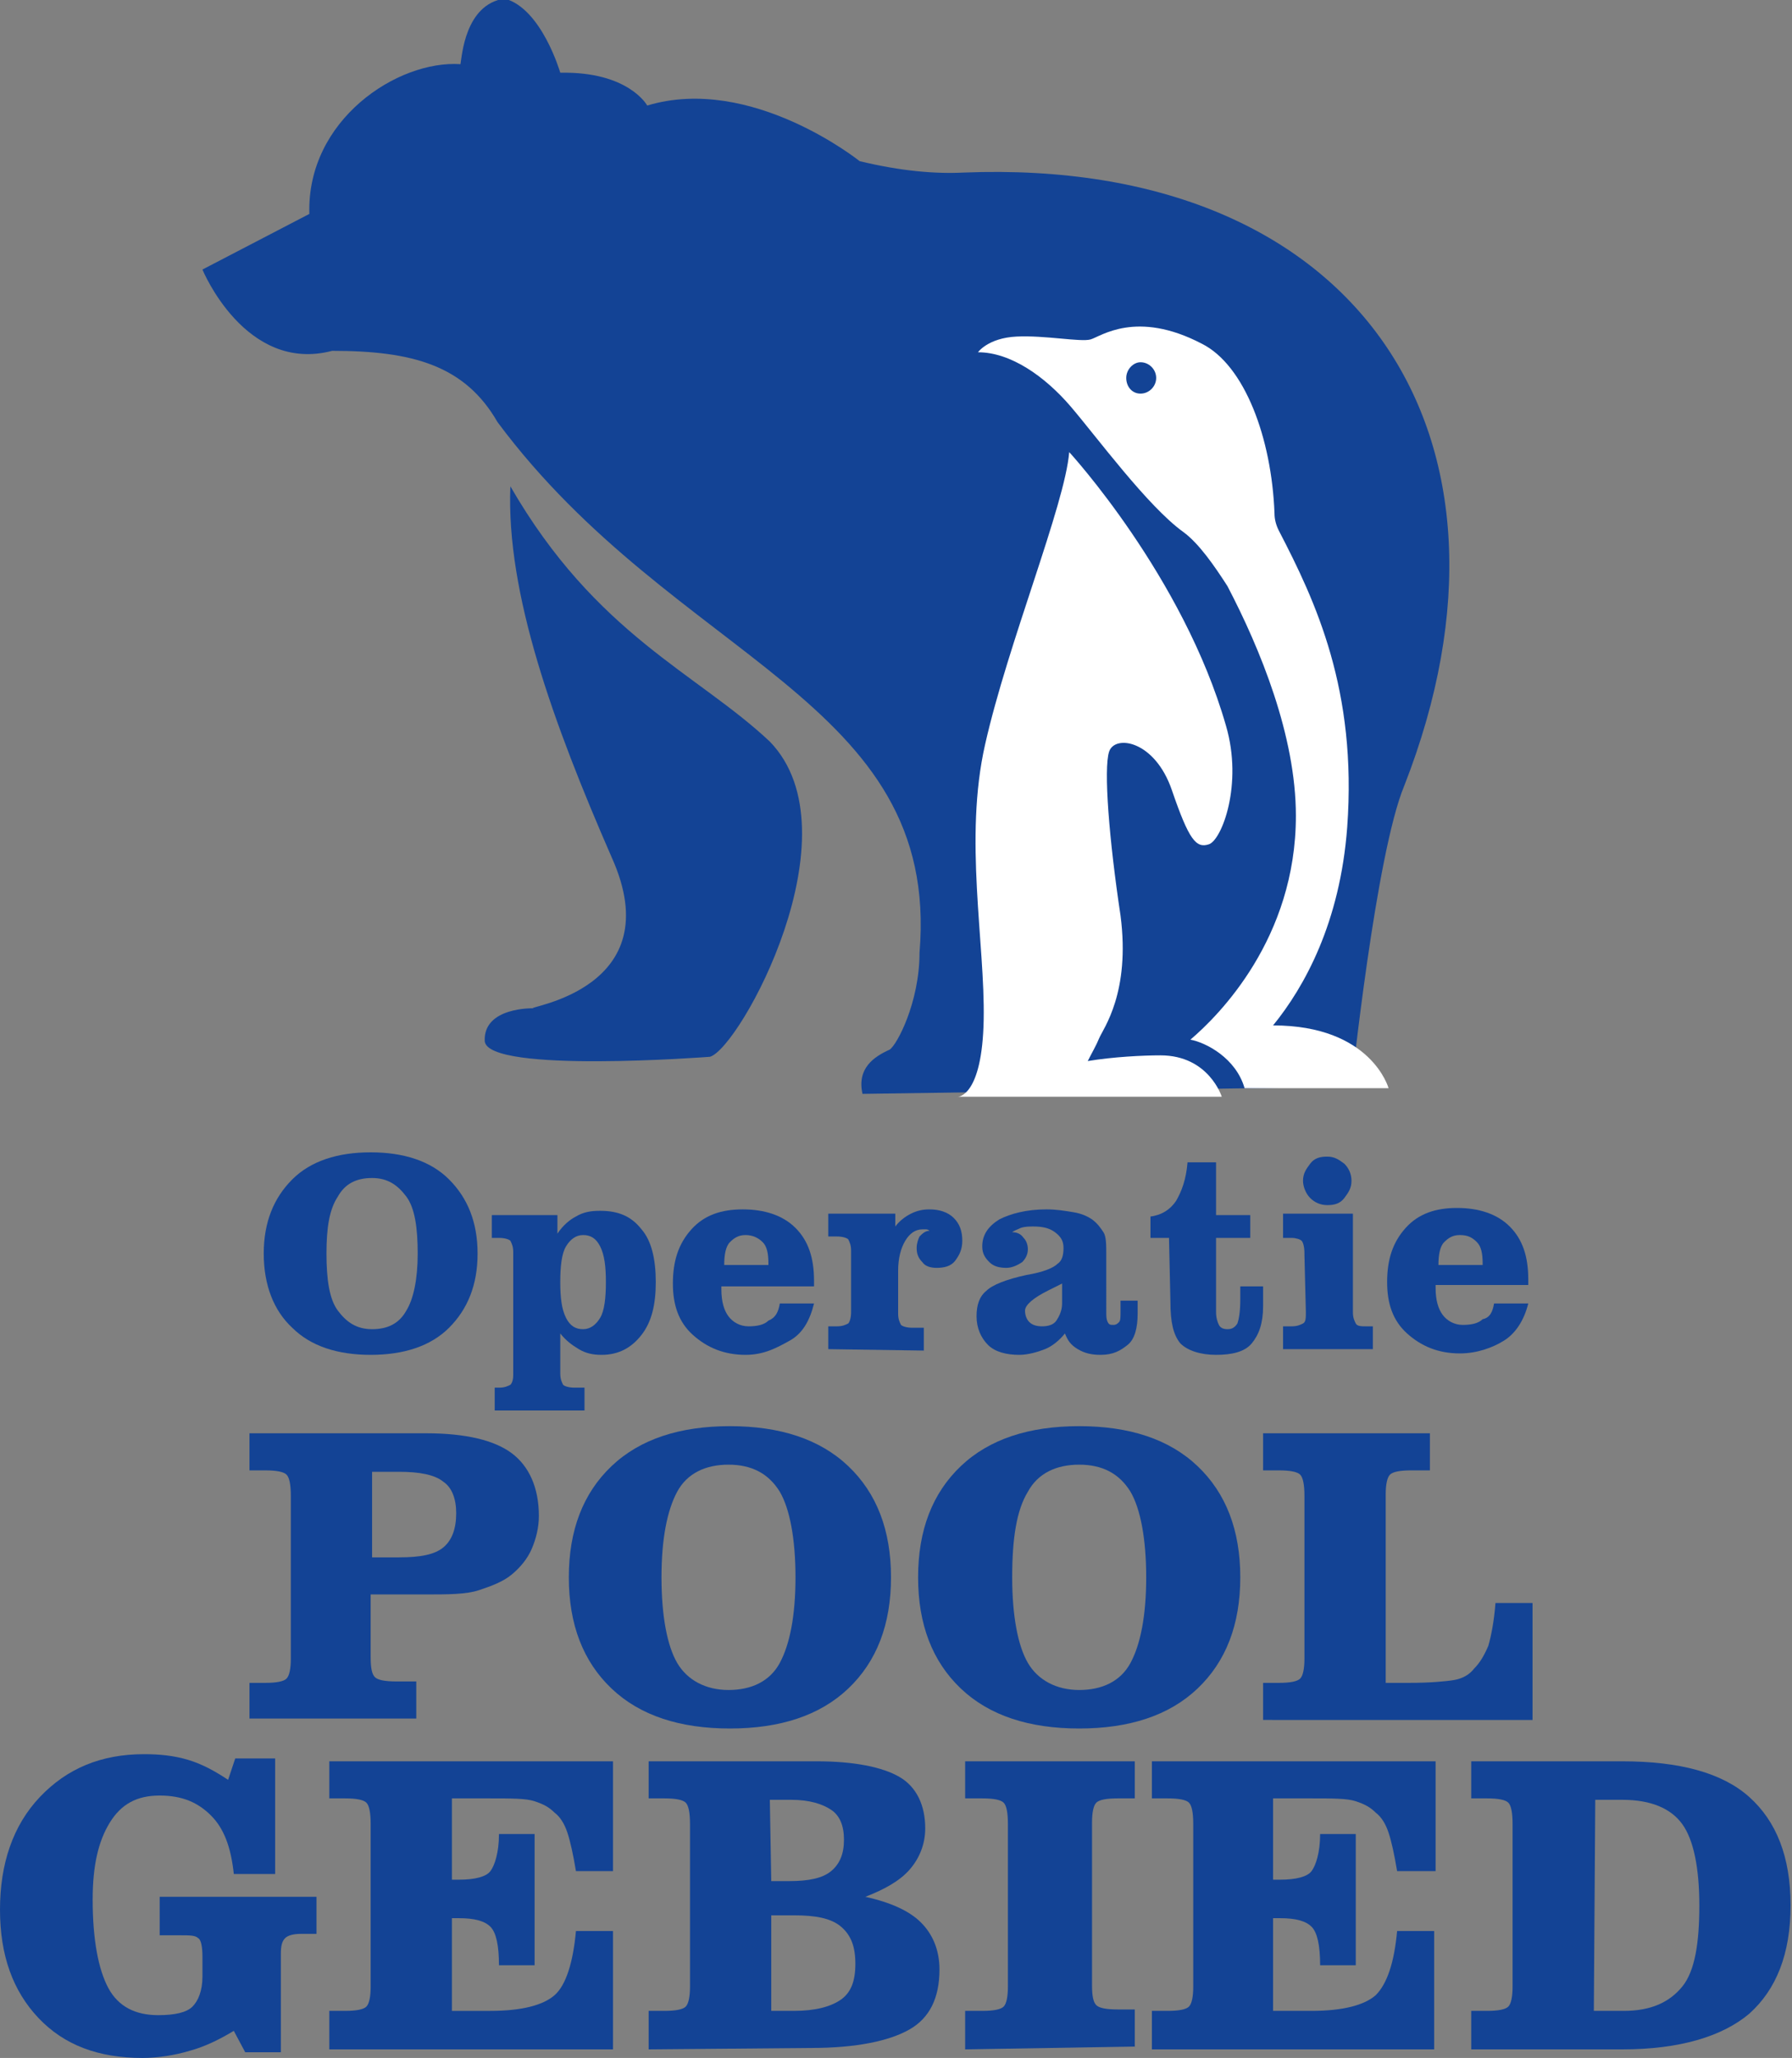 <?xml version="1.0" encoding="utf-8"?>
<!-- Generator: Adobe Illustrator 27.0.0, SVG Export Plug-In . SVG Version: 6.00 Build 0)  -->
<svg version="1.1" id="a" xmlns="http://www.w3.org/2000/svg" xmlns:xlink="http://www.w3.org/1999/xlink" x="0px" y="0px"
	 viewBox="0 0 125.7 144.3" style="enable-background:new 0 0 125.7 144.3;" xml:space="preserve">
<rect x="0" y="0" width="125.7" height="144.3" fill="#808080" stroke="none"/>
<style type="text/css">
	.st0{fill-rule:evenodd;clip-rule:evenodd;fill:#134395;}
	.st1{fill-rule:evenodd;clip-rule:evenodd;fill:#FFFFFF;}
	.st2{fill:#134395;}
</style>
<g>
	<g>
		<path class="st0" d="M94.8,76.2c0,0,1.7-16.3,3.7-21.1c9.6-24.5-3.2-44.1-30.9-43c-2,0.1-4.4-0.1-7.3-0.8c0,0-7.6-6.1-14.9-3.9
			c0,0-1.3-2.4-6.1-2.3c0,0-1.3-4.5-3.9-5.2c-2.8,0.4-3,4.1-3.1,4.6C27.9,4.2,21.5,8.4,21.7,15l0,0c-2.5,1.3-5,2.6-7.5,3.9
			c0,0,3,7.3,9.1,5.7c5.6,0,9.3,1,11.6,5C47.4,46.4,66,49,64.5,66.8c0,3.5-1.6,6.5-2.1,6.8c-1.1,0.5-2.3,1.3-1.9,3.1L94.8,76.2
			L94.8,76.2z M35.8,34.1c-0.3,7.5,3,16.6,7.1,26c4.2,9.3-6.1,10.5-5.5,10.6c0,0-3.5-0.1-3.4,2.3c0.2,2.3,15.8,1.1,15.8,1.1
			c2.1-0.6,10.4-15.7,4.2-22.1C48.9,47.2,41.8,44.5,35.8,34.1L35.8,34.1L35.8,34.1z"/>
		<path class="st1" d="M69,71.5c-0.1,5.4-1.8,5.4-1.8,5.4h18.5c0,0-0.9-2.9-4.3-2.9c-1.2,0-3.3,0.1-5.1,0.4c0.3-0.6,0.6-1.1,0.8-1.6
			c0.3-0.7,2.2-3.2,1.5-8.6c-0.8-5.3-1.2-10.3-0.8-11.5c0.4-1.2,3.2-0.8,4.4,2.7c1.2,3.5,1.7,4.1,2.6,3.8s2.4-4.2,1.2-8.3
			c-3-10.5-11-19.2-11-19.2c-0.3,3.7-4.3,13.4-5.9,20.5C67.6,58.8,69.1,66.1,69,71.5 M87.3,76.3h10.1c0,0-1.2-4.4-8.1-4.4
			c2.2-2.7,4.7-7.2,5.2-13.9c0.7-9.6-2.2-15.8-4.8-20.8c-0.2-0.4-0.3-0.8-0.3-1.2c-0.2-5.3-2.1-10.4-5.1-11.9
			c-4.6-2.4-7.1-0.5-7.8-0.3s-3.2-0.3-5.2-0.2c-2,0.1-2.7,1.1-2.7,1.1c2.3,0,4.7,1.7,6.5,3.8s5.4,7,7.9,8.8c1.1,0.8,2.2,2.4,3.1,3.8
			c2.3,4.4,4.8,10.5,4.8,16.1c0,8.6-5.4,14-7.4,15.7C84.6,73.1,86.7,74.2,87.3,76.3L87.3,76.3z M80,25.4c0.6,0,1.1,0.5,1.1,1.1
			s-0.5,1.1-1.1,1.1S79,27.1,79,26.5S79.5,25.4,80,25.4z"/>
	</g>
	<g>
		<path class="st2" d="M18.5,87.9c0-2.2,0.7-3.9,2-5.2s3.2-1.9,5.5-1.9s4.2,0.6,5.5,1.9c1.3,1.3,2,3,2,5.2s-0.7,3.9-2,5.2
			c-1.3,1.3-3.2,1.9-5.5,1.9s-4.2-0.6-5.5-1.9C19.2,91.9,18.5,90.1,18.5,87.9L18.5,87.9z M22.9,87.9c0,1.8,0.2,3.2,0.8,4
			s1.3,1.3,2.4,1.3s1.9-0.4,2.4-1.3c0.5-0.8,0.8-2.2,0.8-4s-0.2-3.2-0.8-4s-1.3-1.3-2.4-1.3s-1.9,0.4-2.4,1.3
			C23.1,84.8,22.9,86.1,22.9,87.9z"/>
		<path class="st2" d="M36,96.4v-8.6c0-0.4-0.1-0.6-0.2-0.8c-0.1-0.1-0.4-0.2-0.8-0.2h-0.5v-1.6h4.6v1.3c0.4-0.6,0.9-1,1.3-1.2
			c0.5-0.3,1-0.4,1.7-0.4c1.3,0,2.2,0.4,2.9,1.3c0.7,0.8,1,2.1,1,3.7s-0.3,2.8-1,3.7c-0.7,0.9-1.6,1.4-2.8,1.4
			c-0.6,0-1.1-0.1-1.6-0.4s-0.9-0.6-1.3-1.1v2.8c0,0.4,0.1,0.6,0.2,0.8c0.1,0.1,0.4,0.2,0.8,0.2h0.7v1.6h-6.3v-1.6H35
			c0.4,0,0.6-0.1,0.8-0.2C35.9,97,36,96.8,36,96.4L36,96.4z M39.3,89.9c0,1.1,0.1,1.9,0.4,2.5s0.7,0.8,1.2,0.8s0.9-0.3,1.2-0.8
			s0.4-1.4,0.4-2.5c0-1.1-0.1-1.9-0.4-2.5s-0.7-0.8-1.2-0.8s-0.9,0.3-1.2,0.8S39.3,88.8,39.3,89.9L39.3,89.9z"/>
		<path class="st2" d="M54.7,91.4h2.4c-0.3,1.2-0.8,2.1-1.7,2.6S53.6,95,52.3,95c-1.5,0-2.7-0.5-3.7-1.4s-1.4-2.1-1.4-3.6
			c0-1.6,0.4-2.8,1.3-3.8s2.1-1.4,3.6-1.4s2.8,0.4,3.7,1.3s1.3,2.1,1.3,3.7v0.4h-6.5v0.2c0,0.9,0.2,1.5,0.5,1.9
			c0.3,0.4,0.8,0.7,1.4,0.7c0.6,0,1.1-0.1,1.4-0.4C54.4,92.4,54.6,92,54.7,91.4L54.7,91.4z M50.8,88.7h3.1v-0.1
			c0-0.7-0.1-1.2-0.4-1.5c-0.3-0.3-0.7-0.5-1.2-0.5c-0.5,0-0.8,0.2-1.1,0.5S50.8,88,50.8,88.7z"/>
		<path class="st2" d="M58.1,94.6V93h0.6c0.4,0,0.6-0.1,0.8-0.2c0.1-0.1,0.2-0.4,0.2-0.8v-4.3c0-0.4-0.1-0.6-0.2-0.8
			c-0.1-0.1-0.4-0.2-0.8-0.2h-0.6v-1.6h4.7v0.9c0.3-0.4,0.7-0.7,1.1-0.9c0.4-0.2,0.8-0.3,1.3-0.3c0.7,0,1.3,0.2,1.7,0.6
			c0.4,0.4,0.6,0.9,0.6,1.6c0,0.6-0.2,1-0.5,1.4c-0.3,0.4-0.8,0.5-1.3,0.5c-0.4,0-0.8-0.1-1-0.4c-0.3-0.3-0.4-0.6-0.4-1
			c0-0.3,0.1-0.6,0.2-0.8c0.2-0.2,0.4-0.4,0.7-0.4c-0.1-0.1-0.2-0.1-0.3-0.1s-0.2,0-0.2,0c-0.5,0-0.9,0.3-1.2,0.8S63,88.2,63,89.1v3
			c0,0.4,0.1,0.6,0.2,0.8c0.1,0.1,0.4,0.2,0.8,0.2h0.8v1.6L58.1,94.6L58.1,94.6z"/>
		<path class="st2" d="M74.7,93.5c-0.4,0.5-0.9,0.9-1.4,1.1c-0.5,0.2-1.2,0.4-1.8,0.4c-0.9,0-1.7-0.2-2.2-0.7
			c-0.5-0.5-0.8-1.2-0.8-2c0-0.8,0.2-1.4,0.7-1.8c0.4-0.4,1.4-0.8,2.8-1.1c1.2-0.2,1.9-0.5,2.2-0.8c0.3-0.2,0.4-0.6,0.4-1.1
			c0-0.5-0.2-0.8-0.6-1.1s-0.9-0.4-1.5-0.4c-0.3,0-0.6,0-0.9,0.1c-0.2,0.1-0.5,0.2-0.6,0.3c0.3,0,0.6,0.1,0.8,0.4
			c0.2,0.2,0.3,0.5,0.3,0.8c0,0.4-0.2,0.7-0.4,0.9c-0.3,0.2-0.7,0.4-1.1,0.4c-0.5,0-0.9-0.1-1.2-0.4c-0.3-0.3-0.5-0.6-0.5-1.1
			c0-0.8,0.4-1.4,1.2-1.9c0.8-0.4,1.9-0.7,3.3-0.7c0.7,0,1.3,0.1,1.9,0.2c0.6,0.1,1,0.3,1.3,0.5c0.4,0.3,0.6,0.6,0.8,0.9
			c0.2,0.3,0.2,0.9,0.2,1.6V92c0,0.3,0,0.5,0.1,0.7c0.1,0.2,0.2,0.2,0.4,0.2s0.3-0.1,0.4-0.2c0.1-0.1,0.1-0.4,0.1-0.7v-0.8h1.2v0.9
			c0,1-0.2,1.8-0.7,2.2S78.1,95,77.2,95c-0.6,0-1.1-0.1-1.6-0.4S74.9,94,74.7,93.5L74.7,93.5z M74.5,90c-0.2,0.1-0.6,0.3-1,0.5
			c-1,0.5-1.6,1-1.6,1.4c0,0.3,0.1,0.6,0.3,0.8c0.2,0.2,0.5,0.3,0.9,0.3c0.4,0,0.8-0.1,1-0.4s0.4-0.7,0.4-1.2
			C74.5,91.4,74.5,90,74.5,90z"/>
		<path class="st2" d="M82,86.8h-1.3v-1.5c0.8-0.1,1.4-0.5,1.8-1.1c0.4-0.7,0.7-1.5,0.8-2.7h2v3.7h2.4v1.6h-2.4V92
			c0,0.4,0.1,0.7,0.2,0.9c0.1,0.2,0.3,0.3,0.6,0.3c0.3,0,0.5-0.1,0.7-0.4c0.1-0.3,0.2-0.8,0.2-1.7v-0.9h1.6v1.4c0,1.2-0.3,2-0.8,2.6
			c-0.5,0.6-1.4,0.8-2.5,0.8s-2-0.3-2.5-0.8c-0.5-0.6-0.7-1.5-0.7-2.9L82,86.8L82,86.8z"/>
		<path class="st2" d="M91.5,88v-0.1c0-0.5-0.1-0.8-0.2-0.9s-0.4-0.2-0.7-0.2H90v-1.7h4.9v6.9c0,0.4,0.1,0.6,0.2,0.8
			s0.4,0.2,0.7,0.2h0.5v1.6H90V93h0.6c0.4,0,0.6-0.1,0.8-0.2s0.2-0.4,0.2-0.8L91.5,88L91.5,88z M91.4,82.8c0-0.5,0.2-0.8,0.5-1.2
			s0.7-0.5,1.2-0.5s0.8,0.2,1.2,0.5c0.3,0.3,0.5,0.7,0.5,1.2c0,0.5-0.2,0.8-0.5,1.2s-0.7,0.5-1.2,0.5s-0.9-0.2-1.2-0.5
			S91.4,83.2,91.4,82.8z"/>
		<path class="st2" d="M104.8,91.4h2.4c-0.3,1.2-0.9,2.1-1.7,2.6s-1.9,0.9-3.1,0.9c-1.5,0-2.7-0.5-3.7-1.4s-1.4-2.1-1.4-3.6
			c0-1.6,0.4-2.8,1.3-3.8s2.1-1.4,3.6-1.4s2.8,0.4,3.7,1.3s1.3,2.1,1.3,3.7v0.4h-6.5v0.2c0,0.9,0.2,1.5,0.5,1.9
			c0.3,0.4,0.8,0.7,1.4,0.7c0.6,0,1.1-0.1,1.4-0.4C104.5,92.4,104.7,92,104.8,91.4L104.8,91.4z M100.9,88.7h3.1v-0.1
			c0-0.7-0.1-1.2-0.4-1.5c-0.3-0.3-0.6-0.5-1.2-0.5c-0.5,0-0.8,0.2-1.1,0.5S100.9,88,100.9,88.7z"/>
	</g>
	<g>
		<path class="st2" d="M29.9,100.5c2.8,0,4.8,0.5,6,1.4s1.9,2.4,1.9,4.4c0,0.8-0.2,1.6-0.5,2.3s-0.8,1.3-1.4,1.8
			c-0.6,0.5-1.4,0.8-2.3,1.1s-2.2,0.3-3.8,0.3h-3.8v4.4c0,0.8,0.1,1.2,0.3,1.4s0.7,0.3,1.5,0.3h1.4v2.6H17.5V118h1.1
			c0.8,0,1.3-0.1,1.5-0.3s0.3-0.7,0.3-1.4v-11.4c0-0.8-0.1-1.3-0.3-1.5s-0.7-0.3-1.5-0.3h-1.1v-2.6L29.9,100.5L29.9,100.5z
			 M26.1,109.2H28c1.5,0,2.5-0.2,3.1-0.7s0.9-1.3,0.9-2.4c0-1-0.3-1.8-0.9-2.2c-0.6-0.5-1.7-0.7-3.1-0.7h-1.9L26.1,109.2L26.1,109.2
			z"/>
		<path class="st2" d="M39.9,110.6c0-3.3,1-5.9,3-7.8s4.8-2.8,8.3-2.8s6.3,0.9,8.3,2.8s3,4.5,3,7.8s-1,5.9-3,7.8
			c-2,1.9-4.8,2.8-8.3,2.8s-6.3-0.9-8.3-2.8S39.9,113.9,39.9,110.6L39.9,110.6z M46.4,110.6c0,2.7,0.4,4.8,1.1,6s2,1.9,3.6,1.9
			s2.9-0.6,3.6-1.9s1.1-3.3,1.1-6s-0.4-4.8-1.1-6c-0.8-1.3-2-1.9-3.6-1.9s-2.9,0.6-3.6,1.9C46.8,105.9,46.4,107.9,46.4,110.6z"/>
		<path class="st2" d="M64.4,110.6c0-3.3,1-5.9,3-7.8s4.8-2.8,8.3-2.8s6.3,0.9,8.3,2.8s3,4.5,3,7.8s-1,5.9-3,7.8
			c-2,1.9-4.8,2.8-8.3,2.8s-6.3-0.9-8.3-2.8S64.4,113.9,64.4,110.6L64.4,110.6z M71,110.6c0,2.7,0.4,4.8,1.1,6s2,1.9,3.6,1.9
			s2.9-0.6,3.6-1.9s1.1-3.3,1.1-6s-0.4-4.8-1.1-6c-0.8-1.3-2-1.9-3.6-1.9s-2.9,0.6-3.6,1.9C71.3,105.9,71,107.9,71,110.6z"/>
		<path class="st2" d="M88.6,100.5h11.7v2.6H99c-0.8,0-1.3,0.1-1.5,0.3c-0.2,0.2-0.3,0.7-0.3,1.4V118h1.6c1.5,0,2.6-0.1,3.2-0.2
			s1.1-0.4,1.4-0.8c0.4-0.4,0.7-0.9,1-1.6c0.2-0.7,0.4-1.7,0.5-3h2.6v8.2H88.6V118h1.1c0.8,0,1.3-0.1,1.5-0.3s0.3-0.7,0.3-1.4v-11.4
			c0-0.8-0.1-1.3-0.3-1.5s-0.7-0.3-1.5-0.3h-1.1L88.6,100.5L88.6,100.5z"/>
		<path class="st2" d="M17.2,143.9l-0.8-1.5c-1,0.6-2,1.1-3.1,1.4c-1,0.3-2.2,0.5-3.3,0.5c-3.1,0-5.5-0.9-7.3-2.8
			c-1.8-1.9-2.7-4.4-2.7-7.6s0.9-5.9,2.8-7.9s4.3-3,7.3-3c1.1,0,2.1,0.1,3.1,0.4s1.9,0.8,2.8,1.4l0.5-1.5h2.8v8.1h-2.9
			c-0.2-1.9-0.7-3.2-1.6-4.1s-2-1.4-3.6-1.4s-2.7,0.6-3.5,1.9s-1.2,3-1.2,5.4c0,2.8,0.4,4.9,1.1,6.2c0.7,1.3,1.9,1.9,3.5,1.9
			c1.2,0,2-0.2,2.4-0.6s0.7-1.1,0.7-2.1v-1.4c0-0.7-0.1-1.2-0.3-1.3c-0.2-0.2-0.6-0.2-1.2-0.2h-1.5V133h11v2.6h-1.1
			c-0.5,0-0.9,0.1-1.1,0.3c-0.2,0.2-0.3,0.5-0.3,1.1v6.9L17.2,143.9L17.2,143.9z"/>
		<path class="st2" d="M23.1,143.7V141h1.1c0.8,0,1.3-0.1,1.5-0.3s0.3-0.7,0.3-1.4v-11.4c0-0.8-0.1-1.3-0.3-1.5s-0.7-0.3-1.5-0.3
			h-1.1v-2.6h19.9v7.7h-2.6c-0.2-1.2-0.4-2.1-0.6-2.7c-0.2-0.6-0.5-1.1-0.9-1.4c-0.4-0.4-0.8-0.6-1.4-0.8s-1.6-0.2-3.2-0.2h-2.6v5.7
			h0.5c1.1,0,1.9-0.2,2.2-0.6s0.6-1.3,0.6-2.6h2.5v9.2h-2.5c0-1.4-0.2-2.3-0.6-2.7s-1.1-0.6-2.2-0.6h-0.5v6.5h2.7
			c2.2,0,3.7-0.4,4.5-1.1s1.3-2.3,1.5-4.5h2.6v8.3L23.1,143.7L23.1,143.7z"/>
		<path class="st2" d="M45.5,143.7V141h1.1c0.8,0,1.3-0.1,1.5-0.3s0.3-0.7,0.3-1.4v-11.4c0-0.8-0.1-1.3-0.3-1.5s-0.7-0.3-1.5-0.3
			h-1.1v-2.6h11.8c2.6,0,4.6,0.4,5.8,1.1s1.8,2,1.8,3.6c0,1.1-0.4,2.1-1.1,2.9s-1.8,1.4-3.1,1.9c1.8,0.4,3.1,1,3.9,1.8
			s1.3,1.9,1.3,3.3c0,2-0.7,3.4-2.1,4.2s-3.7,1.3-6.9,1.3L45.5,143.7L45.5,143.7z M54.1,131.9h1.3c1.3,0,2.3-0.2,2.9-0.7
			s0.9-1.2,0.9-2.2s-0.3-1.7-0.9-2.1s-1.5-0.7-2.8-0.7h-1.5L54.1,131.9L54.1,131.9z M54.1,141h1.6c1.5,0,2.6-0.3,3.3-0.8
			s1-1.3,1-2.5s-0.3-2-1-2.6s-1.8-0.8-3.3-0.8h-1.6C54.1,134.5,54.1,141,54.1,141z"/>
		<path class="st2" d="M67.7,143.7V141h1.2c0.8,0,1.3-0.1,1.5-0.3s0.3-0.7,0.3-1.4v-11.4c0-0.8-0.1-1.3-0.3-1.5s-0.7-0.3-1.5-0.3
			h-1.2v-2.6h11.9v2.6h-1.2c-0.8,0-1.3,0.1-1.5,0.3s-0.3,0.7-0.3,1.4v11.4c0,0.8,0.1,1.2,0.3,1.4c0.2,0.2,0.7,0.3,1.5,0.3h1.2v2.6
			L67.7,143.7L67.7,143.7z"/>
		<path class="st2" d="M80.8,143.7V141h1.1c0.8,0,1.3-0.1,1.5-0.3s0.3-0.7,0.3-1.4v-11.4c0-0.8-0.1-1.3-0.3-1.5s-0.7-0.3-1.5-0.3
			h-1.1v-2.6h19.9v7.7H98c-0.2-1.2-0.4-2.1-0.6-2.7c-0.2-0.6-0.5-1.1-0.9-1.4c-0.4-0.4-0.8-0.6-1.4-0.8s-1.6-0.2-3.2-0.2h-2.6v5.7
			h0.5c1.1,0,1.9-0.2,2.2-0.6s0.6-1.3,0.6-2.6h2.5v9.2h-2.5c0-1.4-0.2-2.3-0.6-2.7s-1.1-0.6-2.2-0.6h-0.5v6.5H92
			c2.2,0,3.7-0.4,4.5-1.1c0.8-0.8,1.3-2.3,1.5-4.5h2.6v8.3L80.8,143.7L80.8,143.7z"/>
		<path class="st2" d="M103.2,143.7V141h1.1c0.8,0,1.3-0.1,1.5-0.3s0.3-0.7,0.3-1.4v-11.4c0-0.8-0.1-1.3-0.3-1.5s-0.7-0.3-1.5-0.3
			h-1.1v-2.6h10.6c4,0,7,0.8,8.9,2.5s2.9,4.2,2.9,7.6s-1,5.9-2.9,7.6c-1.9,1.6-4.9,2.5-8.9,2.5L103.2,143.7L103.2,143.7z M111.8,141
			h2.1c1.9,0,3.2-0.6,4.1-1.7s1.2-3.1,1.2-5.7s-0.4-4.6-1.2-5.7s-2.2-1.7-4.2-1.7h-1.9L111.8,141L111.8,141z"/>
	</g>
</g>
</svg>
